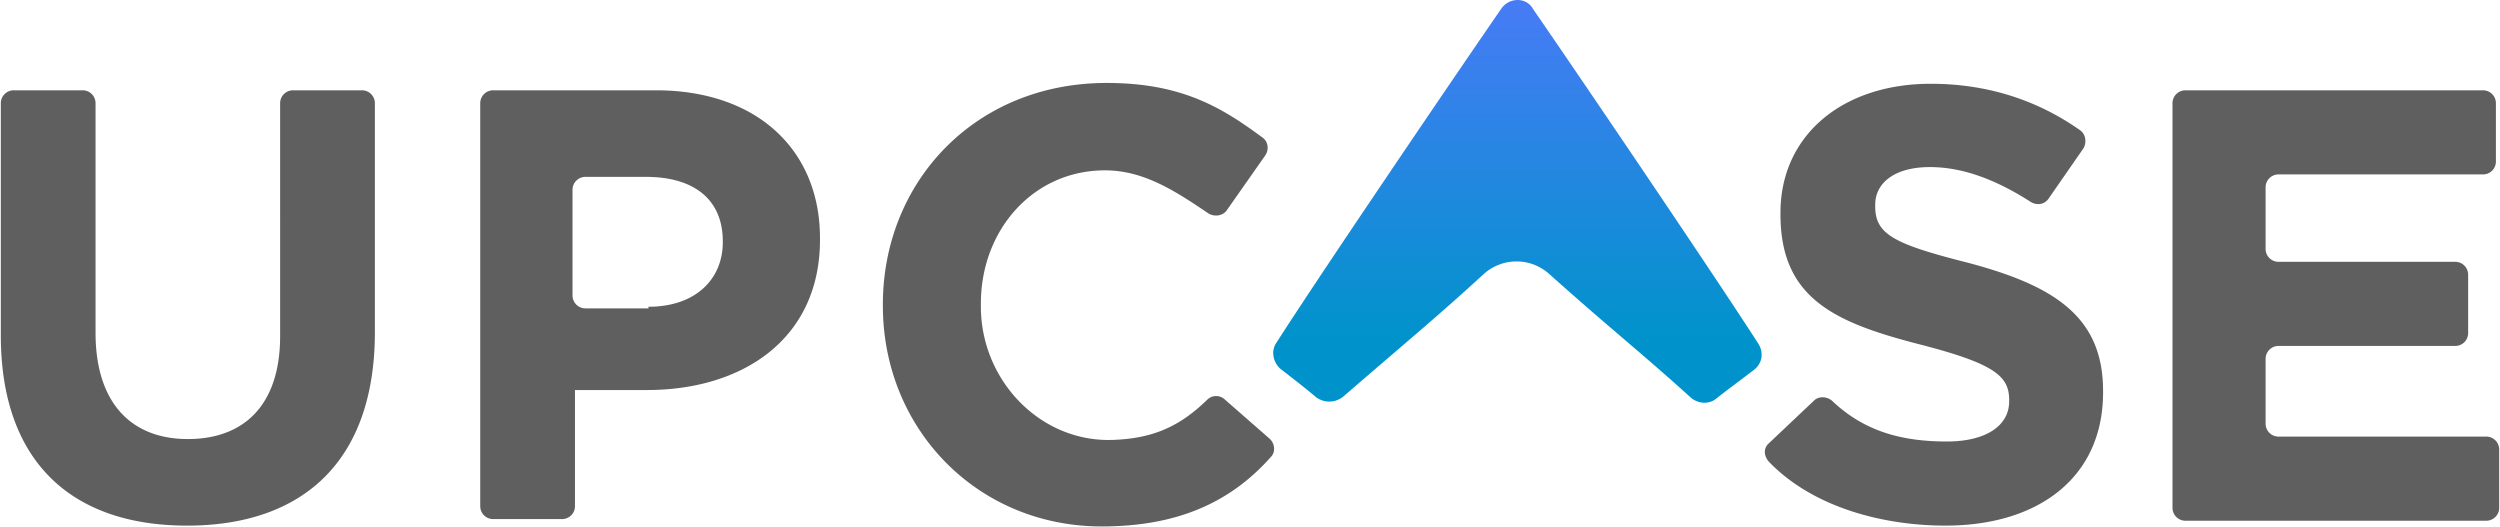 <svg width="2500" height="527" viewBox="0 0 512 108" xmlns="http://www.w3.org/2000/svg" preserveAspectRatio="xMidYMid"><defs><linearGradient x1="50.116%" y1="-.093%" x2="50.116%" y2="84.061%" id="a"><stop stop-color="#487BF6" offset="0%"/><stop stop-color="#0093CB" offset="100%"/></linearGradient></defs><path d="M0 68.719V21.184a2.644 2.644 0 0 1 2.678-2.678h14.06a2.644 2.644 0 0 1 2.677 2.678v47.033c0 14.227 7.198 21.758 18.914 21.758 11.716 0 18.913-7.197 18.913-21.089V21.184a2.644 2.644 0 0 1 2.678-2.678h14.06a2.644 2.644 0 0 1 2.678 2.678V68.05c0 26.613-14.897 39.668-38.497 39.668C14.394 107.717 0 94.495 0 68.72zm98.25-47.535a2.644 2.644 0 0 1 2.677-2.678h33.308c20.922 0 33.642 12.386 33.642 30.295v.335c0 20.252-15.733 30.797-35.483 30.797h-14.73V103.7a2.644 2.644 0 0 1-2.677 2.678h-14.06a2.644 2.644 0 0 1-2.678-2.678V21.184zm34.478 41.677c9.708 0 15.231-5.691 15.231-13.223v-.167c0-8.704-6.025-13.223-15.733-13.223H119.84a2.644 2.644 0 0 0-2.678 2.678v21.591a2.644 2.644 0 0 0 2.678 2.678h12.888v-.334zm48.037-.168v-.334c0-24.94 18.746-45.359 45.86-45.359 15.4 0 23.6 5.021 31.97 11.214 1.17.837 1.338 2.51.501 3.682L251.23 43.11c-.837 1.172-2.51 1.34-3.682.67-6.695-4.52-13.223-8.87-21.257-8.87-14.73 0-25.441 12.217-25.441 27.281v.67c0 15.063 12.218 27.951 27.282 27.282 8.201-.335 13.557-2.846 19.08-8.202a2.589 2.589 0 0 1 3.516-.167l9.373 8.201c1.004 1.005 1.171 2.678.167 3.683-8.034 9.038-18.746 14.227-34.647 14.227-25.608 0-44.856-20.085-44.856-45.192zm181.602 28.12l9.205-8.704c1.005-1.004 2.678-.837 3.683 0 6.695 6.36 14.394 8.369 23.6 8.369 7.866 0 12.72-3.18 12.72-8.202v-.335c0-4.853-3.013-7.364-17.742-11.214-17.741-4.519-29.123-9.373-29.123-26.78v-.334c0-15.901 12.72-26.446 30.797-26.446 11.884 0 22.094 3.515 30.63 9.54 1.171.838 1.339 2.511.67 3.683l-7.198 10.377c-.837 1.172-2.343 1.34-3.515.67-7.03-4.52-13.892-7.197-20.754-7.197-7.365 0-11.214 3.347-11.214 7.699v.335c0 5.69 3.682 7.699 18.913 11.548C420.78 58.51 430.823 64.87 430.823 80.1v.335c0 17.407-13.222 27.282-32.303 27.282-12.386 0-26.78-3.515-35.986-12.888-1.339-1.339-1.339-3.012-.167-4.017zm82.683-69.629a2.644 2.644 0 0 1 2.678-2.678h60.925a2.644 2.644 0 0 1 2.677 2.678v11.884a2.644 2.644 0 0 1-2.677 2.678h-41.844a2.644 2.644 0 0 0-2.678 2.678v12.553a2.644 2.644 0 0 0 2.678 2.678h36.153a2.644 2.644 0 0 1 2.678 2.678v11.884a2.644 2.644 0 0 1-2.678 2.678h-36.153a2.644 2.644 0 0 0-2.678 2.678v13.222a2.644 2.644 0 0 0 2.678 2.678h42.513A2.644 2.644 0 0 1 512 92.151v11.884a2.644 2.644 0 0 1-2.678 2.678h-61.594a2.644 2.644 0 0 1-2.678-2.678v-82.85z" fill="#5F5F5F"/><path d="M307.527 1.734c-9.692 14.037-37.264 54.642-46.12 68.512-1.17 1.67-.669 4.01.835 5.347 2.172 1.671 5.18 4.01 7.353 5.849 1.67 1.17 3.843 1.17 5.514-.167 15.875-13.703 19.05-16.21 28.741-25.066a10.017 10.017 0 0 1 13.536 0c12.7 11.363 18.38 15.708 28.908 25.233 1.504 1.337 3.844 1.504 5.347.167 2.34-1.838 5.515-4.178 7.687-5.849 1.671-1.337 2.005-3.509.836-5.347-9.024-14.037-36.429-54.475-46.12-68.512-1.337-2.506-4.846-2.506-6.517-.167z" fill="url(#a)"/></svg>